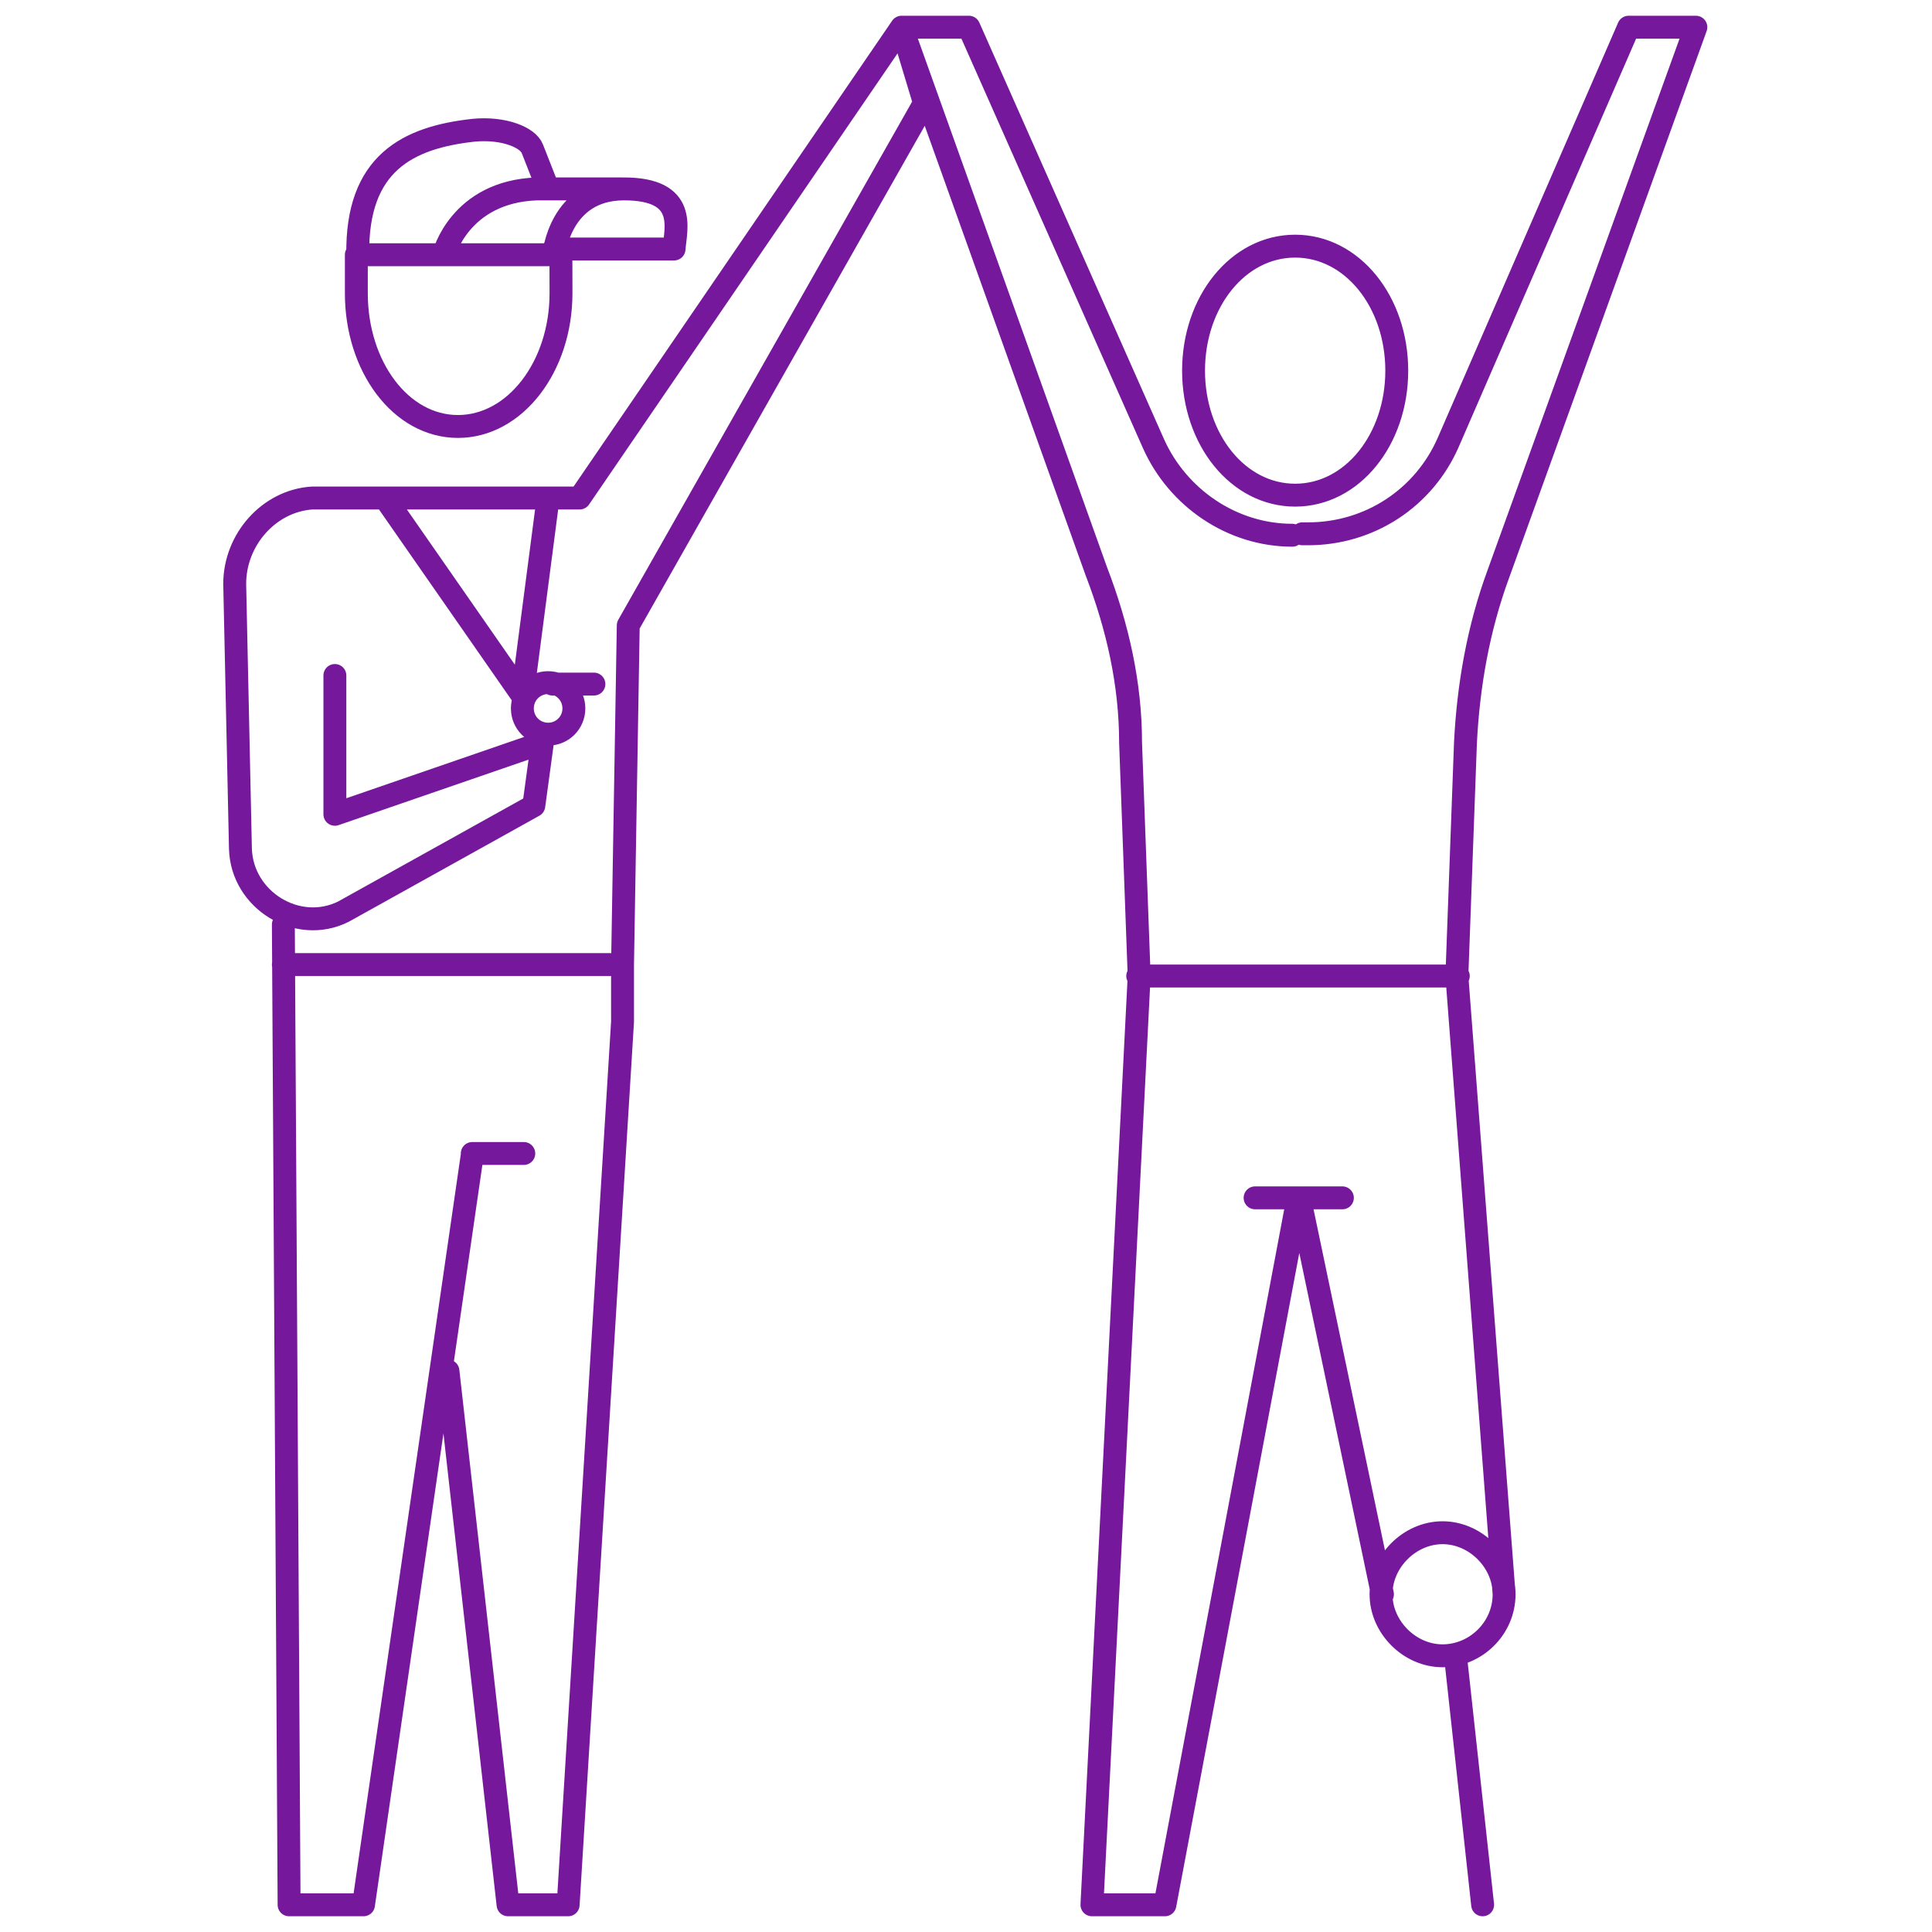 <svg xmlns="http://www.w3.org/2000/svg" xmlns:xlink="http://www.w3.org/1999/xlink" id="Layer_1" data-name="Layer 1" viewBox="0 0 135 135"><defs><style>      .cls-1 {        clip-path: url(#clippath);      }      .cls-2 {        stroke-width: 0px;      }      .cls-2, .cls-3 {        fill: none;      }      .cls-3 {        stroke: #75189b;        stroke-linecap: round;        stroke-linejoin: round;        stroke-width: 1.6px;      }    </style><clipPath id="clippath"><rect class="cls-2" y="0" width="135" height="135.1"></rect></clipPath></defs><g class="cls-1"><path class="cls-3" d="M38.6,47.8h2.9M40.1,49.5c0,1-.8,1.8-1.8,1.8s-1.8-.8-1.8-1.8.8-1.8,1.8-1.8,1.8.8,1.8,1.8ZM26.9,34.8l9.6,13.8,1.8-13.8M24.9,17.8v2.7c0,5.1,3.1,9.3,7.1,9.3s7.2-4.2,7.2-9.3,0-1.9-.3-2.7M38.3,13.2l-1.1-2.8c-.3-.8-2-1.5-4.1-1.3-4.6.5-8.2,2.3-8.1,8.7h6.2M43.5,13.2h-6c-5.4.2-6.5,4.6-6.5,4.6h7.7s.4-4.6,4.9-4.6,3.6,2.8,3.5,4.2h-8.4M37.9,51.9l-.6,4.4M23.4,47.2v9.7l14.5-5-.6,4.4-13.3,7.4c-3.2,1.6-7.1-.8-7.2-4.4l-.4-18.5c0-3.1,2.4-5.8,5.4-6h18.7L63,1.9l1.6,5.3-20.7,36.5-.4,23.7M19.8,67.4h23.7v4l-3.8,61.7h-4.2l-4.2-37.3M19.8,64.6l.4,68.5h5.2l7.6-52.4M36.6,80.6h-3.6M101.7,115.7l1.9,17.4M105.1,111.4c0,2.4-2,4.3-4.3,4.3s-4.3-2-4.3-4.3,2-4.3,4.3-4.3,4.3,2,4.3,4.3ZM101.9,68.2h-22.4M93.8,83.7h-3l5.8,27.7M105.1,111.4l-3.3-43.2.6-16.3c.2-4,.9-8,2.3-11.8L118.5,1.9h-4.7l-12.6,29c-1.7,3.9-5.5,6.4-9.8,6.4h-.4M97.6,25.9c0,4.8-3.1,8.7-7.1,8.7s-7.1-3.9-7.1-8.7,3.1-8.7,7.1-8.7,7.1,3.9,7.1,8.7ZM87.7,83.7h3l-9.3,49.4h-5.1l3.3-64.9-.6-16.3c0-4.1-.9-8.1-2.4-12L63,1.9h4.7l12.9,29.1c1.7,3.8,5.5,6.4,9.7,6.4h0"></path></g></svg>